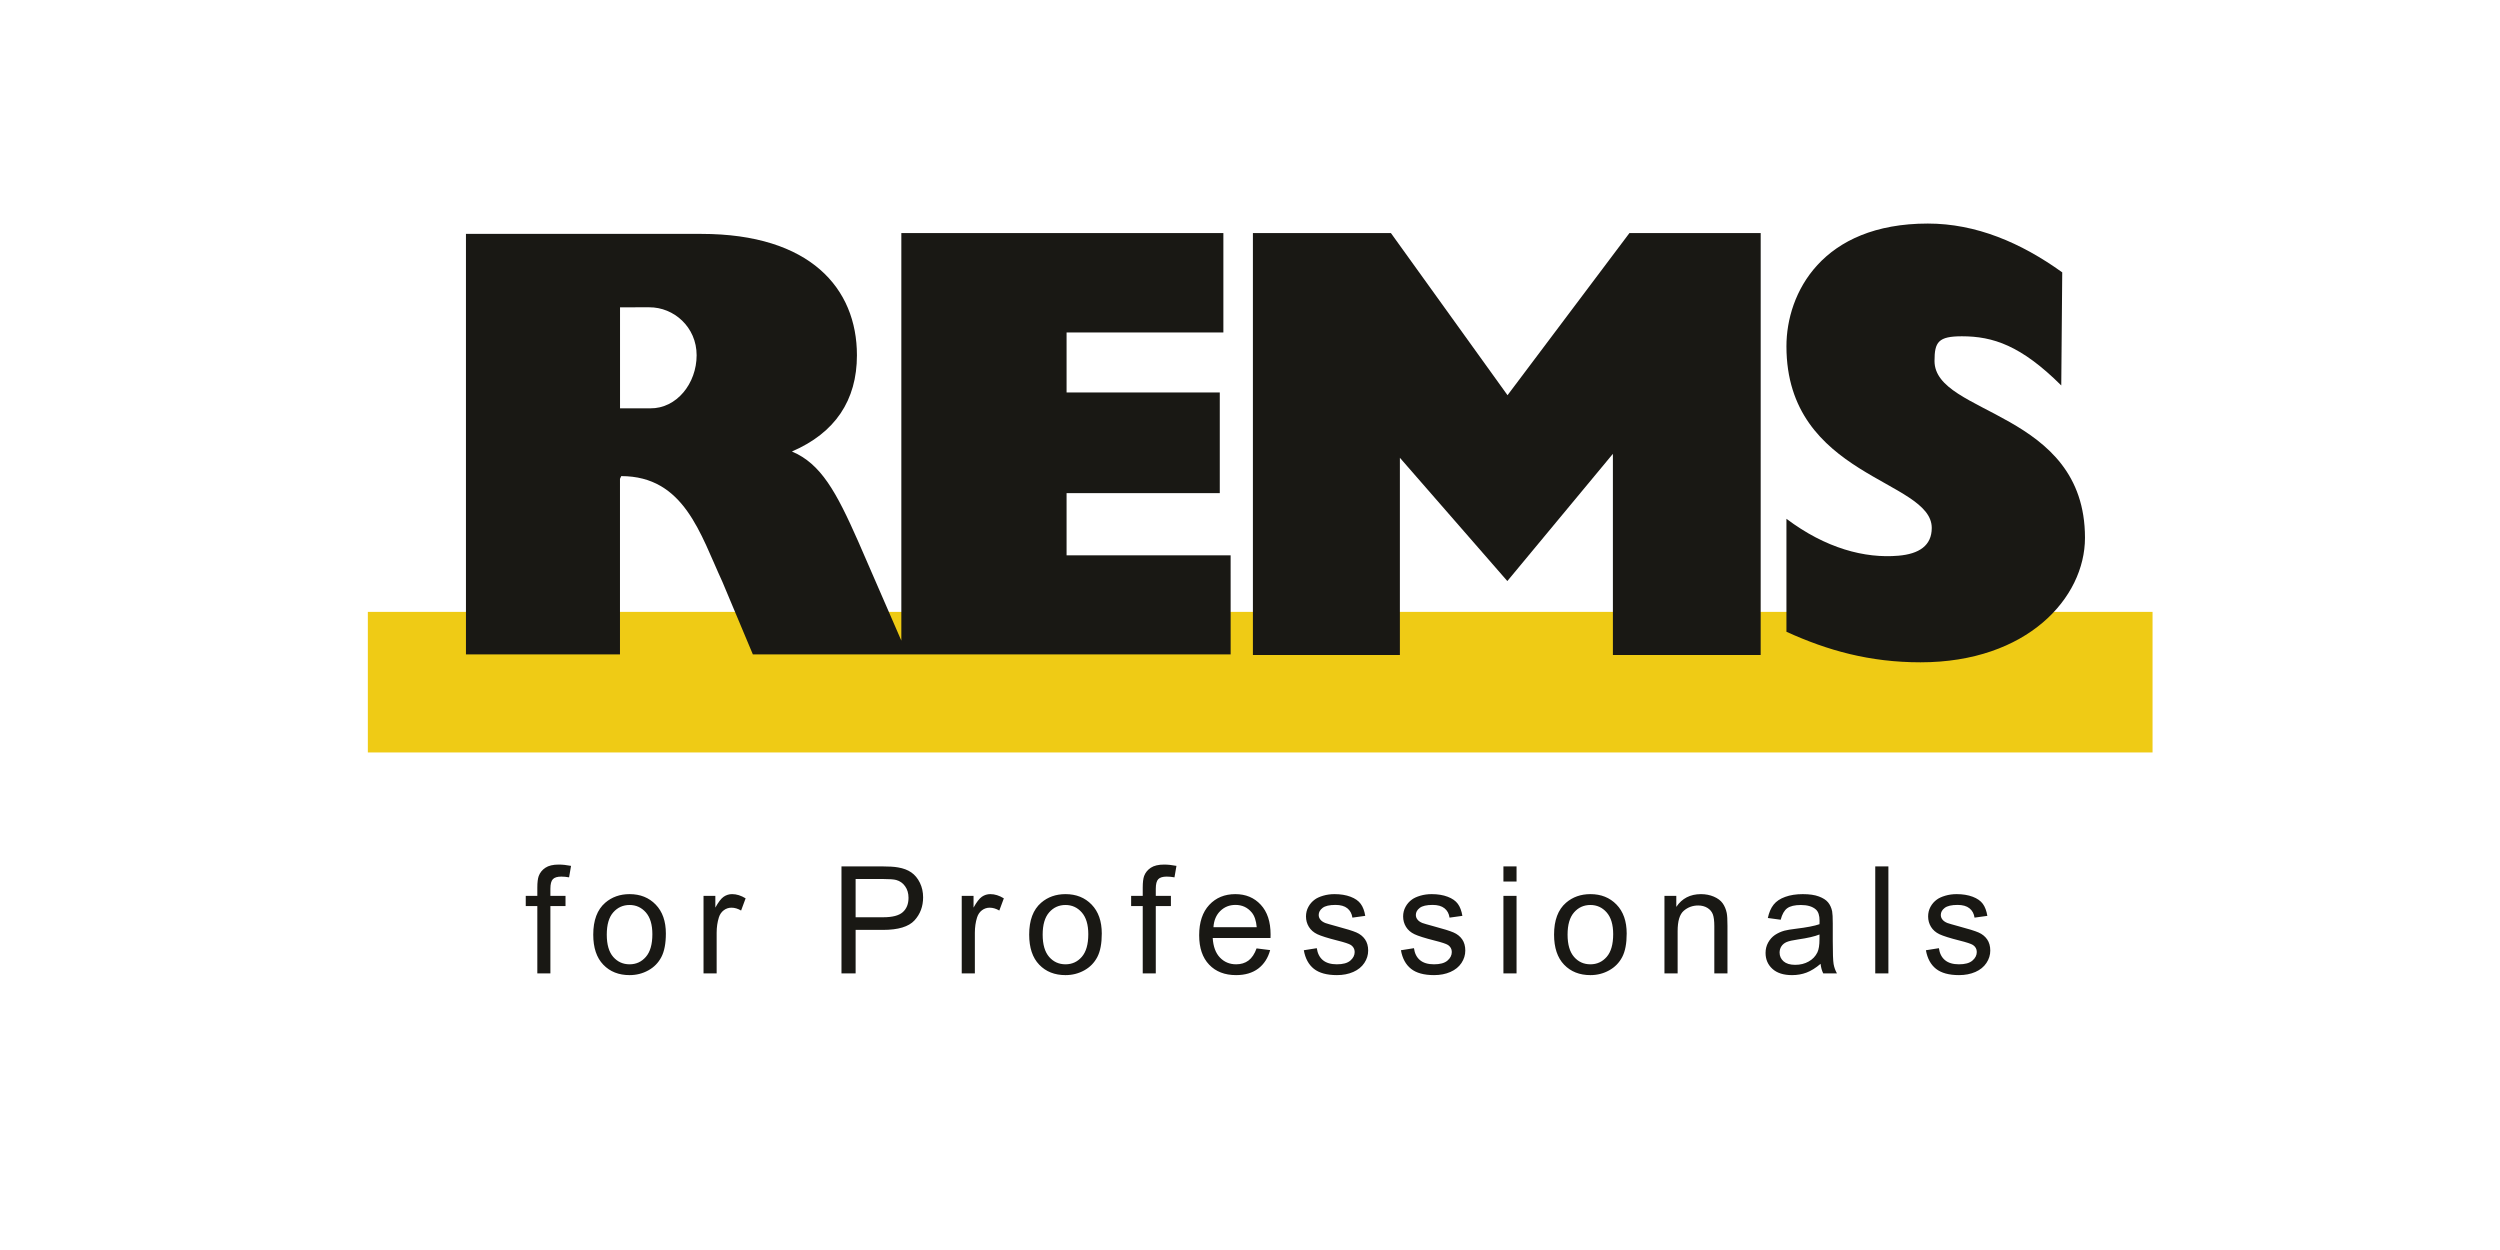 <?xml version="1.0" encoding="utf-8"?>
<!-- Generator: Adobe Illustrator 25.4.1, SVG Export Plug-In . SVG Version: 6.00 Build 0)  -->
<svg version="1.1" id="Livello_1" xmlns="http://www.w3.org/2000/svg" xmlns:xlink="http://www.w3.org/1999/xlink" x="0px" y="0px"
	 viewBox="0 0 566.93 283.46" style="enable-background:new 0 0 566.93 283.46;" xml:space="preserve">
<style type="text/css">
	.st0{fill:#EFCB15;}
	.st1{fill:#191814;}
</style>
<g>
	<rect x="83.417" y="138.759" class="st0" width="404.722" height="31.877"/>
	<g>
		<path class="st1" d="M439.036,219.707c1.198,0.943,2.938,1.422,5.219,1.422c1.376,0,2.616-0.236,3.709-0.717
			c1.09-0.482,1.925-1.158,2.505-2.039c0.582-0.875,0.869-1.807,0.869-2.808c0-1.008-0.238-1.859-0.713-2.543
			c-0.476-0.686-1.126-1.203-1.957-1.566c-0.836-0.359-2.305-0.818-4.413-1.377c-1.456-0.398-2.331-0.652-2.632-0.764
			c-0.515-0.209-0.9-0.473-1.139-0.793c-0.248-0.309-0.363-0.656-0.363-1.043c0-0.604,0.291-1.137,0.875-1.588
			c0.588-0.453,1.565-0.682,2.931-0.682c1.159,0,2.054,0.256,2.688,0.764c0.636,0.506,1.022,1.213,1.155,2.121
			l2.907-0.402c-0.192-1.137-0.531-2.041-1.023-2.719c-0.495-0.684-1.265-1.219-2.307-1.617
			c-1.05-0.397-2.262-0.592-3.642-0.592c-0.914,0-1.772,0.119-2.568,0.355c-0.798,0.236-1.436,0.527-1.897,0.865
			c-0.621,0.445-1.105,1-1.463,1.666c-0.359,0.666-0.534,1.391-0.534,2.176c0,0.857,0.219,1.648,0.653,2.359
			c0.434,0.707,1.077,1.27,1.911,1.67c0.85,0.398,2.36,0.879,4.549,1.432c1.617,0.404,2.638,0.742,3.047,1.006
			c0.584,0.391,0.875,0.916,0.875,1.588c0,0.75-0.33,1.4-1.001,1.965c-0.656,0.559-1.667,0.832-3.039,0.832
			c-1.353,0-2.413-0.314-3.166-0.939c-0.762-0.629-1.218-1.535-1.387-2.717l-2.944,0.467
			C437.075,217.353,437.835,218.754,439.036,219.707 M428.235,196.471h-2.981v24.264h2.981V196.471z M412.609,213.006
			c0,1.312-0.155,2.309-0.478,2.977c-0.426,0.875-1.079,1.562-1.971,2.059c-0.892,0.508-1.914,0.756-3.063,0.756
			c-1.155,0-2.03-0.268-2.633-0.791c-0.602-0.533-0.901-1.193-0.901-1.988c0-0.518,0.135-0.99,0.406-1.418
			c0.28-0.424,0.669-0.746,1.178-0.967c0.506-0.221,1.37-0.418,2.598-0.594c2.166-0.312,3.783-0.686,4.865-1.123
			V213.006z M413.458,220.734h3.106c-0.373-0.676-0.623-1.379-0.753-2.111c-0.128-0.734-0.19-2.48-0.19-5.254
			v-3.975c0-1.32-0.049-2.234-0.142-2.744c-0.18-0.82-0.485-1.492-0.931-2.025
			c-0.443-0.541-1.137-0.979-2.073-1.33c-0.939-0.355-2.152-0.531-3.653-0.531c-1.513,0-2.847,0.205-3.988,0.621
			c-1.143,0.406-2.027,1.002-2.634,1.768c-0.607,0.768-1.04,1.774-1.304,3.02l2.911,0.397
			c0.323-1.244,0.815-2.115,1.479-2.606c0.67-0.488,1.706-0.736,3.106-0.736c1.502,0,2.627,0.342,3.393,1.014
			c0.56,0.492,0.842,1.35,0.842,2.564c0,0.103-0.003,0.365-0.017,0.775c-1.132,0.395-2.901,0.736-5.311,1.027
			c-1.182,0.139-2.063,0.291-2.651,0.445c-0.792,0.221-1.504,0.549-2.142,0.973c-0.631,0.435-1.143,1-1.538,1.717
			c-0.393,0.713-0.588,1.492-0.588,2.356c0,1.469,0.521,2.674,1.559,3.613c1.032,0.945,2.522,1.418,4.448,1.418
			c1.172,0,2.27-0.191,3.288-0.576c1.018-0.387,2.084-1.047,3.18-1.986
			C412.949,219.394,413.144,220.121,413.458,220.734 M380.44,220.734v-9.594c0-2.26,0.456-3.787,1.376-4.59
			c0.921-0.801,2.021-1.211,3.291-1.211c0.792,0,1.485,0.184,2.077,0.541c0.59,0.361,0.99,0.838,1.23,1.438
			c0.231,0.607,0.345,1.512,0.345,2.727v10.69h2.983v-10.807c0-1.381-0.057-2.342-0.168-2.896
			c-0.175-0.848-0.486-1.584-0.928-2.201c-0.44-0.617-1.107-1.115-1.991-1.496
			c-0.891-0.377-1.86-0.57-2.921-0.57c-2.438,0-4.304,0.965-5.595,2.893v-2.494h-2.687v17.572H380.44z
			 M356.955,206.9c0.98-1.117,2.212-1.674,3.707-1.674c1.462,0,2.697,0.56,3.681,1.68
			c0.986,1.125,1.481,2.766,1.481,4.939c0,2.305-0.491,4.021-1.473,5.148c-0.983,1.125-2.214,1.684-3.689,1.684
			c-1.495,0-2.727-0.553-3.707-1.672c-0.98-1.125-1.473-2.807-1.473-5.061
			C355.482,209.693,355.976,208.012,356.955,206.9 M354.694,218.764c1.519,1.58,3.505,2.365,5.968,2.365
			c1.531,0,2.947-0.355,4.242-1.076c1.293-0.715,2.286-1.723,2.963-3.019c0.681-1.295,1.02-3.074,1.02-5.338
			c0-2.787-0.769-4.976-2.304-6.561c-1.535-1.584-3.506-2.371-5.922-2.371c-2.176,0-4.021,0.652-5.532,1.953
			c-1.806,1.566-2.711,3.975-2.711,7.229C352.419,214.916,353.179,217.188,354.694,218.764 M343.911,203.162h-2.978
			v17.572h2.978V203.162z M343.911,196.471h-2.978v3.432h2.978V196.471z M319.993,219.707
			c1.188,0.943,2.934,1.422,5.215,1.422c1.38,0,2.618-0.236,3.703-0.717c1.096-0.482,1.932-1.158,2.513-2.039
			c0.574-0.875,0.864-1.807,0.864-2.808c0-1.008-0.234-1.859-0.705-2.543c-0.479-0.686-1.13-1.203-1.968-1.566
			c-0.832-0.359-2.298-0.818-4.407-1.377c-1.456-0.398-2.337-0.652-2.634-0.764c-0.518-0.209-0.897-0.473-1.135-0.793
			c-0.248-0.309-0.363-0.656-0.363-1.043c0-0.604,0.287-1.137,0.874-1.588c0.581-0.453,1.559-0.682,2.928-0.682
			c1.162,0,2.053,0.256,2.691,0.764c0.638,0.506,1.017,1.213,1.148,2.121l2.911-0.402
			c-0.188-1.137-0.531-2.041-1.026-2.719c-0.495-0.684-1.264-1.219-2.311-1.617
			c-1.036-0.397-2.251-0.592-3.631-0.592c-0.914,0-1.772,0.119-2.571,0.355c-0.802,0.236-1.432,0.527-1.894,0.865
			c-0.621,0.445-1.106,1-1.463,1.666c-0.363,0.666-0.542,1.391-0.542,2.176c0,0.857,0.218,1.648,0.653,2.359
			c0.435,0.707,1.077,1.27,1.925,1.67c0.836,0.398,2.353,0.879,4.535,1.432c1.621,0.404,2.644,0.742,3.051,1.006
			c0.58,0.391,0.874,0.916,0.874,1.588c0,0.75-0.327,1.4-0.994,1.965c-0.66,0.559-1.677,0.832-3.043,0.832
			c-1.356,0-2.416-0.314-3.168-0.939c-0.76-0.629-1.218-1.535-1.377-2.717l-2.954,0.467
			C318.022,217.353,318.788,218.754,319.993,219.707 M297.96,219.707c1.199,0.943,2.938,1.422,5.22,1.422
			c1.376,0,2.616-0.236,3.705-0.717c1.09-0.482,1.929-1.158,2.509-2.039c0.582-0.875,0.868-1.807,0.868-2.808
			c0-1.008-0.237-1.859-0.712-2.543c-0.476-0.686-1.126-1.203-1.958-1.566c-0.835-0.359-2.304-0.818-4.412-1.377
			c-1.45-0.398-2.335-0.652-2.635-0.764c-0.512-0.209-0.897-0.473-1.136-0.793c-0.248-0.309-0.363-0.656-0.363-1.043
			c0-0.604,0.291-1.137,0.875-1.588c0.581-0.453,1.559-0.682,2.931-0.682c1.153,0,2.053,0.256,2.688,0.764
			c0.63,0.506,1.014,1.213,1.148,2.121l2.912-0.402c-0.182-1.137-0.528-2.041-1.027-2.719
			c-0.495-0.684-1.258-1.219-2.307-1.617c-1.044-0.397-2.255-0.592-3.635-0.592c-0.914,0-1.772,0.119-2.568,0.355
			c-0.799,0.236-1.435,0.527-1.897,0.865c-0.613,0.445-1.106,1-1.463,1.666c-0.363,0.666-0.541,1.391-0.541,2.176
			c0,0.857,0.219,1.648,0.654,2.359c0.44,0.707,1.075,1.27,1.917,1.67c0.849,0.398,2.359,0.879,4.549,1.432
			c1.617,0.404,2.638,0.742,3.047,1.006c0.577,0.391,0.874,0.916,0.874,1.588c0,0.75-0.33,1.4-0.994,1.965
			c-0.662,0.559-1.673,0.832-3.045,0.832c-1.353,0-2.414-0.314-3.169-0.939c-0.753-0.629-1.215-1.535-1.384-2.717
			l-2.944,0.467C296,217.353,296.76,218.754,297.96,219.707 M276.727,206.582c0.932-0.914,2.08-1.373,3.446-1.373
			c1.516,0,2.742,0.574,3.692,1.723c0.618,0.74,0.993,1.848,1.124,3.326h-9.812
			C275.277,208.723,275.793,207.498,276.727,206.582 M283.119,217.824c-0.772,0.572-1.704,0.854-2.795,0.854
			c-1.465,0-2.69-0.51-3.674-1.531c-0.981-1.025-1.525-2.51-1.64-4.438h13.107
			c0.011-0.355,0.017-0.617,0.017-0.793c0-2.906-0.746-5.154-2.238-6.756c-1.482-1.6-3.405-2.397-5.752-2.397
			c-2.43,0-4.399,0.814-5.922,2.445c-1.522,1.635-2.285,3.93-2.285,6.889c0,2.852,0.75,5.074,2.26,6.656
			c1.502,1.584,3.54,2.375,6.114,2.375c2.036,0,3.713-0.498,5.03-1.486c1.308-1,2.209-2.389,2.694-4.186l-3.077-0.385
			C284.503,216.324,283.892,217.246,283.119,217.824 M262.1,220.734v-15.26h3.43v-2.312h-3.43v-1.623
			c0-1.059,0.193-1.785,0.566-2.17c0.379-0.387,1.015-0.58,1.916-0.58c0.554,0,1.14,0.057,1.756,0.168l0.449-2.602
			c-1.017-0.193-1.943-0.295-2.781-0.295c-1.304,0-2.313,0.238-3.04,0.721c-0.725,0.48-1.226,1.107-1.516,1.879
			c-0.204,0.572-0.31,1.445-0.31,2.631v1.871h-2.632v2.312h2.632v15.26H262.1z M237.923,206.9
			c0.98-1.117,2.216-1.674,3.703-1.674c1.469,0,2.698,0.56,3.684,1.68c0.989,1.125,1.485,2.766,1.485,4.939
			c0,2.305-0.494,4.021-1.477,5.148c-0.979,1.125-2.212,1.684-3.693,1.684c-1.487,0-2.723-0.553-3.703-1.672
			c-0.98-1.125-1.474-2.807-1.474-5.061C236.449,209.693,236.943,208.012,237.923,206.9 M235.667,218.764
			c1.512,1.58,3.503,2.365,5.959,2.365c1.534,0,2.948-0.355,4.251-1.076c1.295-0.715,2.278-1.723,2.96-3.019
			c0.678-1.295,1.016-3.074,1.016-5.338c0-2.787-0.767-4.976-2.303-6.561c-1.533-1.584-3.505-2.371-5.924-2.371
			c-2.173,0-4.013,0.652-5.524,1.953c-1.811,1.566-2.712,3.975-2.712,7.229
			C233.39,214.916,234.148,217.188,235.667,218.764 M221.071,220.734v-9.203c0-1.26,0.166-2.416,0.5-3.475
			c0.22-0.695,0.588-1.236,1.105-1.629c0.519-0.391,1.107-0.59,1.758-0.59c0.729,0,1.452,0.217,2.182,0.65
			l1.027-2.768c-1.04-0.641-2.06-0.957-3.061-0.957c-0.698,0-1.337,0.195-1.912,0.592
			c-0.58,0.398-1.21,1.223-1.897,2.467v-2.66h-2.679v17.572H221.071z M194.031,199.334h6.207
			c1.453,0,2.449,0.072,2.992,0.221c0.842,0.231,1.52,0.705,2.028,1.432c0.51,0.715,0.768,1.586,0.768,2.606
			c0,1.398-0.435,2.488-1.304,3.26c-0.875,0.773-2.345,1.154-4.421,1.154h-6.271V199.334z M194.031,220.734v-9.861
			h6.224c3.432,0,5.799-0.721,7.117-2.144c1.31-1.43,1.964-3.172,1.964-5.242c0-1.201-0.243-2.303-0.734-3.305
			c-0.492-1.006-1.143-1.787-1.944-2.342c-0.808-0.56-1.803-0.933-2.992-1.133
			c-0.853-0.156-2.081-0.236-3.69-0.236h-9.151v24.264H194.031z M162.517,220.734v-9.203
			c0-1.26,0.169-2.416,0.499-3.475c0.216-0.695,0.589-1.236,1.108-1.629c0.514-0.391,1.103-0.59,1.752-0.59
			c0.729,0,1.457,0.217,2.184,0.65l1.028-2.768c-1.042-0.641-2.056-0.957-3.063-0.957
			c-0.692,0-1.33,0.195-1.909,0.592c-0.583,0.398-1.213,1.223-1.895,2.467v-2.66H159.54v17.572H162.517z
			 M139.065,206.9c0.988-1.117,2.217-1.674,3.706-1.674c1.474,0,2.696,0.56,3.687,1.68
			c0.982,1.125,1.48,2.766,1.48,4.939c0,2.305-0.491,4.021-1.477,5.148c-0.979,1.125-2.205,1.684-3.69,1.684
			c-1.489,0-2.718-0.553-3.706-1.672c-0.98-1.125-1.466-2.807-1.466-5.061
			C137.599,209.693,138.085,208.012,139.065,206.9 M136.81,218.764c1.513,1.58,3.504,2.365,5.961,2.365
			c1.535,0,2.947-0.355,4.249-1.076c1.298-0.715,2.281-1.723,2.958-3.019c0.678-1.295,1.022-3.074,1.022-5.338
			c0-2.787-0.771-4.976-2.307-6.561c-1.532-1.584-3.505-2.371-5.922-2.371c-2.171,0-4.013,0.652-5.523,1.953
			c-1.809,1.566-2.716,3.975-2.716,7.229C134.531,214.916,135.29,217.188,136.81,218.764 M124.814,220.734v-15.26
			h3.429v-2.312h-3.429v-1.623c0-1.059,0.188-1.785,0.567-2.17c0.373-0.387,1.012-0.58,1.918-0.58
			c0.549,0,1.13,0.057,1.752,0.168l0.445-2.602c-1.012-0.193-1.94-0.295-2.777-0.295
			c-1.302,0-2.318,0.238-3.037,0.721c-0.724,0.48-1.228,1.107-1.516,1.879c-0.208,0.572-0.316,1.445-0.316,2.631
			v1.871h-2.625v2.312h2.625v15.26H124.814z"/>
		<path class="st1" d="M405.114,143.266V117.647c8.885,6.689,17.758,9.033,25.405,8.371
			c4.66-0.398,7.549-2.278,7.549-6.297c0-11-32.954-11.448-32.954-41.191c0-12.063,8.076-27.834,32.066-27.834
			c10.905,0,21.086,4.311,30.477,11.067l-0.219,25.647c-9.116-9.073-15.49-11.15-22.531-11.15
			c-5.35,0-6.214,1.286-6.214,5.6c0,12.34,34.122,11.243,34.122,40.1c0,13.616-13.11,28.233-37.291,28.233
			C423.968,150.193,414.405,147.506,405.114,143.266"/>
		<polyline class="st1" points="317.455,148.529 284.124,148.529 284.124,52.859 315.425,52.859 341.864,89.623 
			369.505,52.859 399.277,52.859 399.272,148.529 365.759,148.529 365.759,102.915 341.821,131.768 317.455,103.812 		
			"/>
		<path class="st1" d="M140.605,69.858v22.74h6.871c5.973,0.062,10.5-5.649,10.5-12.04
			c0-6.384-5.159-10.902-10.753-10.874l-6.618,0.007V69.858z M159.041,53.041c24.699,0,35.287,12.349,35.287,27.52
			c0,10.235-4.956,17.607-14.742,21.827c6.564,2.765,10.053,9.124,15.013,20.354l9.799,22.537V52.855h73.029v22.546
			h-35.557v13.605l34.742,0.001v22.817h-34.742v14.111h37.202l0.004,22.462H170.726l-6.9-16.439
			c-5.027-10.865-8.664-23.99-22.953-23.99l-0.279,0.62v39.809h-34.929V53.041H159.041z"/>
	</g>
</g>
<g>
</g>
<g>
</g>
<g>
</g>
<g>
</g>
<g>
</g>
<g>
</g>
</svg>
